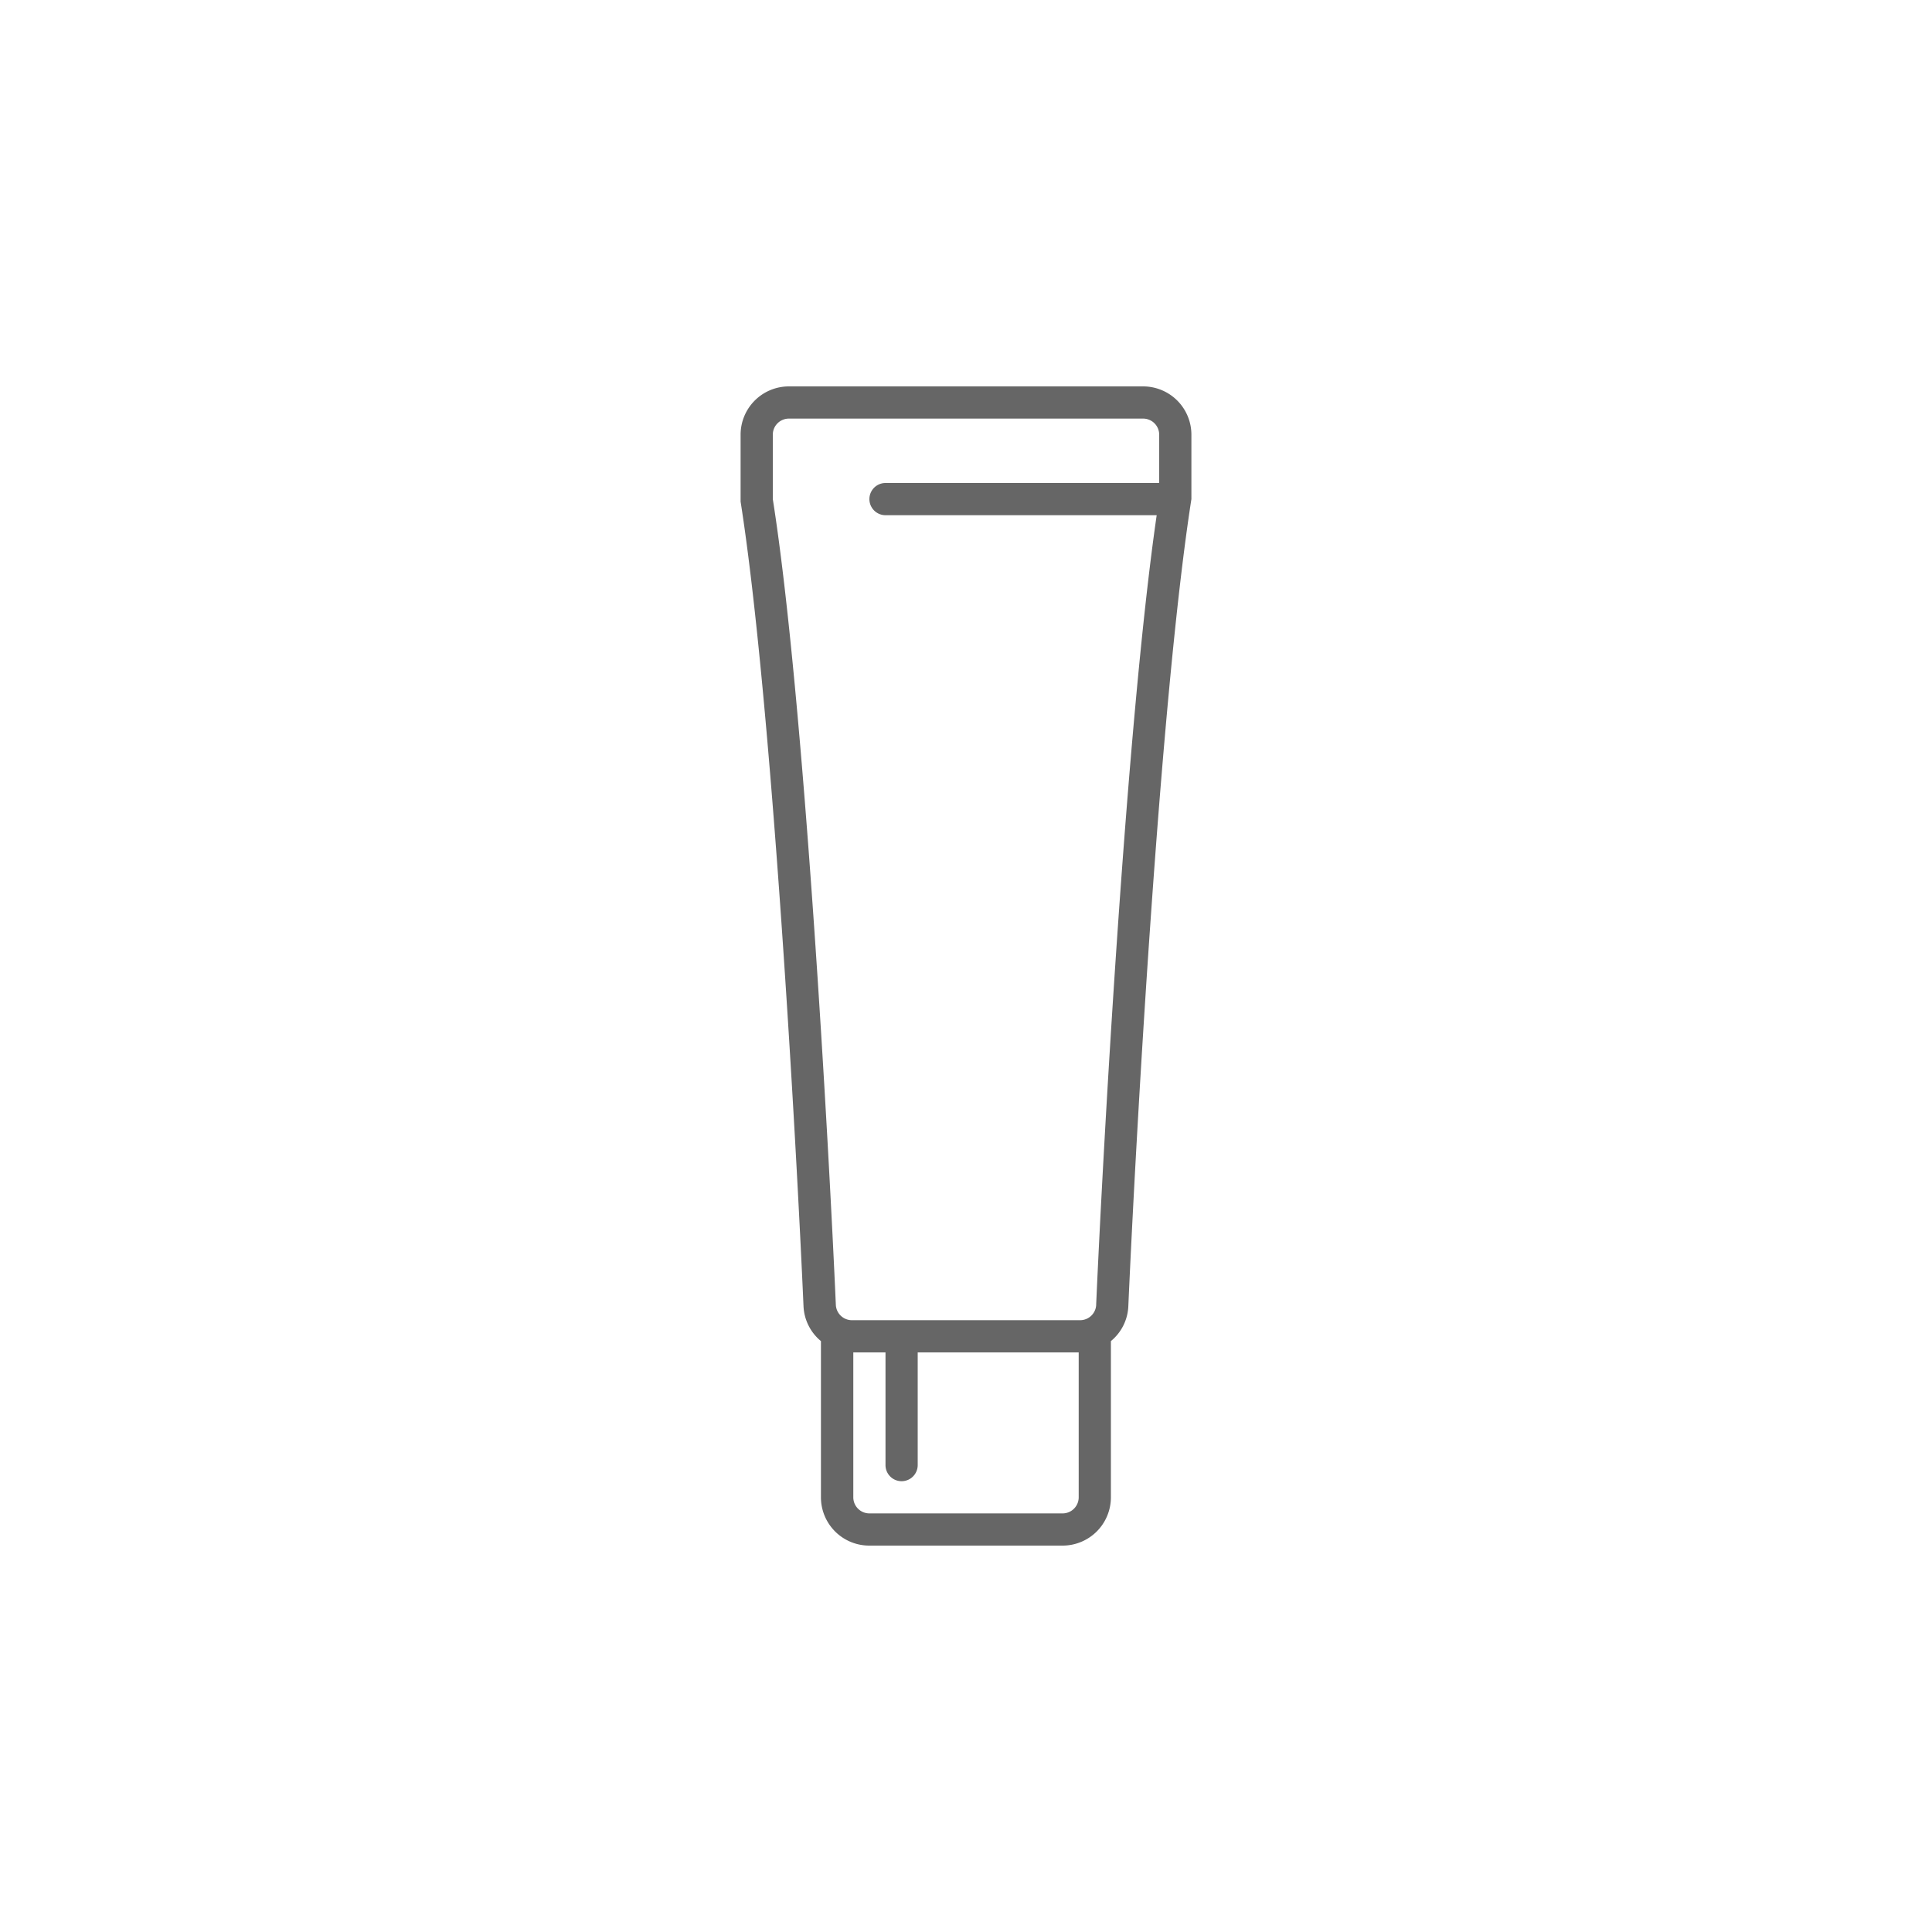 <svg xmlns="http://www.w3.org/2000/svg" width="60" height="60" viewBox="0 0 60 60">
  <g id="icon_category01_02" transform="translate(-200 -1380)">
    <rect id="長方形_1274" data-name="長方形 1274" width="60" height="60" transform="translate(200 1380)" fill="none"/>
    <path id="パス_385" data-name="パス 385" d="M35.5,12h-11A1.5,1.5,0,0,0,23,13.5l0,2.078c.974,6.19,1.742,20.139,1.954,24.992a1.49,1.49,0,0,0,.541,1.079V46.5A1.5,1.5,0,0,0,27,48h6a1.5,1.5,0,0,0,1.5-1.5V41.649a1.48,1.48,0,0,0,.541-1.079c.213-4.853.98-18.8,1.959-25.07v-2A1.5,1.5,0,0,0,35.5,12m-2,34.5a.5.5,0,0,1-.5.5H27a.5.5,0,0,1-.5-.5V42h1v3.5a.5.5,0,0,0,1,0V42h5Zm.543-5.974a.5.5,0,0,1-.5.474H26.458a.5.5,0,0,1-.5-.474C25.744,35.658,24.974,21.658,24,15.5v-2a.5.5,0,0,1,.5-.5h11a.5.5,0,0,1,.5.5L36,15H27.5a.5.5,0,0,0,0,1h8.422c-.94,6.477-1.673,19.8-1.88,24.526" transform="translate(200 1380)" fill="#666"/>
  </g>
</svg>

